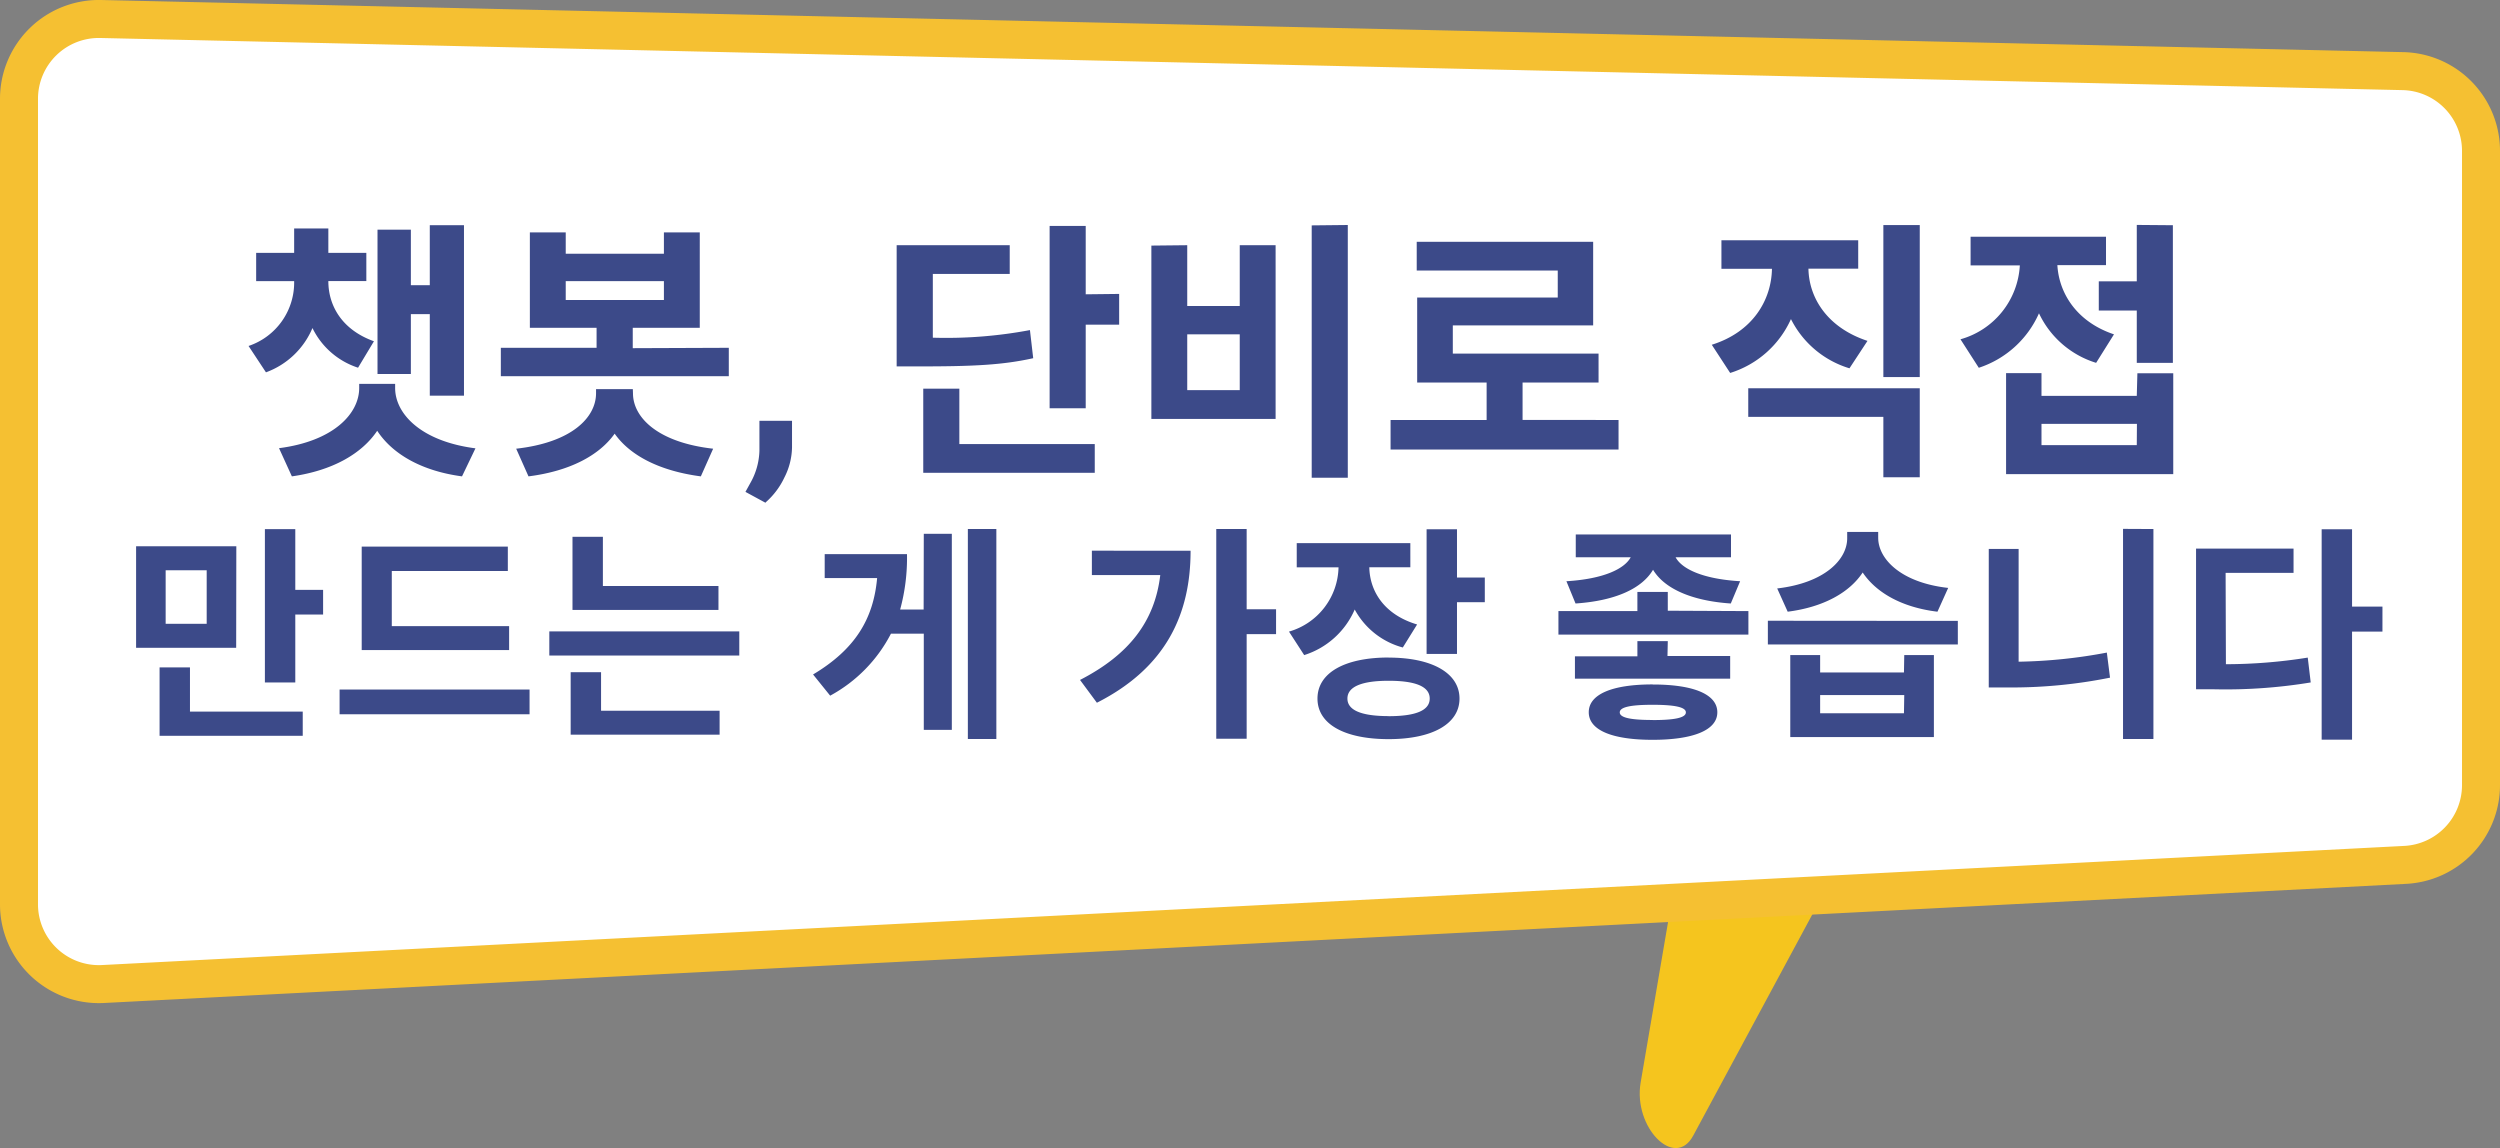 <svg xmlns="http://www.w3.org/2000/svg" viewBox="0 0 329 151.08"><rect x="0" y="0" width="329" height="151.08" fill="#808080" stroke="none"/><defs><style>.cls-1{fill:#f5c51e;}.cls-2{fill:#fff;stroke:#f5c032;stroke-width:5px;}.cls-3{fill:#3c4a89;}</style></defs><title>자산 8</title><g id="레이어_2" data-name="레이어 2"><g id="레이어_1-2" data-name="레이어 1"><path class="cls-1" d="M222.82,149.46c-2.41,4.48-7.92-1.1-6.91-7l8.93-52.29c.56-3.31,3.11-4.32,5.3-2.1l12.45,12.59c2.19,2.22,3,6.58,1.61,9.1Z"/><path class="cls-2" d="M2.5,13A10.51,10.51,0,0,1,13.24,2.5l303,6.86a10.5,10.5,0,0,1,10.26,10.5v83.47a10.51,10.51,0,0,1-10,10.49l-303,15.68A10.51,10.51,0,0,1,2.5,119Z"/><path class="cls-3" d="M54.07,41.34h2.49V52.07h4.5V29.64h-4.5v7.89H54.07V30.22H49.68v19h4.39Zm-4.86,3.57c-4.14-1.48-6-4.61-6-7.92h5V33.28h-5V30.07h-4.5v3.21h-5V37h5a8.8,8.8,0,0,1-6,8.53L35,49a10.58,10.58,0,0,0,6.12-5.83,10.15,10.15,0,0,0,6,5.22ZM52,50.52H47.27v.54c0,3.39-3.39,7-10.55,7.92l1.69,3.71c5.37-.76,9.22-3,11.23-6,2,3.06,5.84,5.29,11.16,6L62.57,59C55.4,58.08,52,54.45,52,51.06Zm31.28.69H78.44v.54c0,3.2-3.2,6.48-10.51,7.3l1.62,3.64C75,62,78.87,59.92,80.89,57.07c2,2.85,5.87,4.9,11.34,5.62l1.62-3.64c-7.27-.82-10.55-4.1-10.55-7.3ZM74.45,37H87.37v2.48H74.45Zm8.82,8.82V43.14h8.82V30.58H87.37v2.81H74.45V30.58H69.73V43.14h8.78v2.63H65.91v3.74h30V45.77Zm17.48,20.35L98.1,64.73l.63-1.14a9.05,9.05,0,0,0,1.21-4.27V55.38h4.29l0,3.51a9,9,0,0,1-1,3.94A10,10,0,0,1,100.75,66.12Zm34.79-22.73a59.42,59.42,0,0,1-12.78,1V36.05h10.12V32.27H118V48.22h2.78c7.34,0,11.12-.18,15.19-1.08Zm-9.29,7.71H121.5V62.22h22.57V58.44H126.25Zm16.63-12.42v-9h-4.75v24h4.75v-11h4.4V38.68Zm29.74-9.07V62.87h4.75V29.61Zm-21.1,2.66V55.13h16.35V32.27h-4.72v8h-6.91v-8ZM156.24,44h6.91v7.34h-6.91Zm44.13,11.26V50.34h10V46.53H191.19V42.82h18.47v-11H186.44v3.78H205v3.56h-18.5V50.34h9.14v4.93H183v3.89h30V55.27Zm45.39-10.4c-5.25-1.73-7.7-5.62-7.77-9.5h6.55V31.62h-18v3.75h6.65c-.07,4.1-2.51,8.31-7.92,10l2.42,3.71a13,13,0,0,0,8-7.09,12.73,12.73,0,0,0,7.7,6.48Zm-15.69,10h17.78v7.95h4.79V51.1H230.07Zm17.78-25.24v20h4.79v-20ZM278.2,44c-4.93-1.65-7.24-5.43-7.45-9.11h6.4V31.15H259.33v3.78h6.48A10.71,10.71,0,0,1,258,44.65l2.41,3.75a13.12,13.12,0,0,0,7.92-7.17,12.31,12.31,0,0,0,7.52,6.52Zm3,14.58H268.66V55.78h12.56Zm0-6.48H268.66v-3H264V62.4h22V49.12h-4.72Zm0-22.5v7.42h-5v3.85h5v6.88h4.75V29.64Zm-254,52.49h-5.4V75.05h5.4Zm3.9-10.2H17.91V85.25H31.08ZM25,87.83H21v9H39.84V93.65H25Zm13.86-10.2v-8h-4V89.81h4V80.87h3.66V77.63ZM67,82.4H51.56V75.14H66.83V71.93H47.6V85.55H67ZM44.69,90.74V94h25V90.74ZM94.55,77.12H79.34V70.64h-4v9.63H94.55ZM79.1,88.46h-4v8.22H94.7V93.53H79.1Zm-6.81-5.37v3.18h25V83.09Zm49.26-2.88h-3.09a25.83,25.83,0,0,0,.9-7.29H108.53v3.15h6.9c-.48,5.4-2.91,9.39-8.43,12.69l2.25,2.79a19.38,19.38,0,0,0,8-8.16h4.32V96.05h3.69V70.25h-3.69Zm5.82-10.59V97.25h3.75V69.62Zm16.32,2.85v3.21h9c-.72,6.12-4.14,10.5-10.56,13.8l2.22,3c9.18-4.65,12.33-11.76,12.33-20Zm24.24,7.71h-3.87V69.62h-4v27.6h4V83.45h3.87Zm18.56,2c-4.34-1.29-6.23-4.38-6.29-7.53h5.4V71.48H170.65v3.18h5.5a9,9,0,0,1-6.52,8.46l2,3.09a10.77,10.77,0,0,0,6.65-6,10.21,10.21,0,0,0,6.33,5Zm-3.75,12.06c-3.53,0-5.42-.75-5.42-2.31s1.89-2.34,5.42-2.34,5.41.75,5.41,2.34S186.26,94.25,182.74,94.25Zm0-7.71c-5.75,0-9.36,2-9.36,5.4s3.61,5.34,9.36,5.34,9.33-2,9.33-5.34S188.48,86.54,182.74,86.54Zm9-10.53V69.65h-4V86.06h4V79.25h3.66V76Zm15.6,3.42c5.31-.36,8.76-2,10.2-4.44,1.44,2.4,4.92,4.08,10.23,4.44L229,76.49c-5-.3-7.68-1.65-8.49-3.15h7.29v-3H207.37v3h7.23c-.81,1.5-3.51,2.85-8.46,3.15Zm10.14,15.33c-2.88,0-4.32-.3-4.32-1s1.44-1,4.32-1,4.38.3,4.38,1S220.42,94.76,217.51,94.76Zm0-4.68c-5.31,0-8.4,1.29-8.4,3.66s3.09,3.63,8.4,3.63S226,96.11,226,93.74,222.88,90.08,217.51,90.08Zm2-5.7h-4v2h-8.22v2.94h20.43V86.33h-8.25Zm0-4V77.9h-4v2.52H205.09v3.09h25V80.42Zm36.9-3c-6.21-.69-9.21-3.81-9.21-6.6V70h-4.08v.84c0,2.82-3,5.88-9.21,6.6l1.38,3.06c4.71-.6,8.13-2.52,9.87-5.16,1.77,2.64,5.13,4.59,9.84,5.16Zm-5.82,16.5H239.53v-2.4H250.6Zm0-5.37H239.53V86.21H235.6V97h18.9V86.21h-3.9Zm-17.91-6.81v3.12h25V81.71Zm33-9.45h-3.93V90.47h2.46a65.53,65.53,0,0,0,13.5-1.29l-.42-3.3a67.53,67.53,0,0,1-11.61,1.2Zm13.74-2.64V97.25h4V69.62Zm13.5,5.79h8.94V72.2H289V90.71h2.34a68.79,68.79,0,0,0,12.75-.9l-.39-3.27a68.68,68.68,0,0,1-10.77.87Zm20.64,4.44h-4V69.65h-4V97.34h4V83.12h4Z"/></g></g></svg>